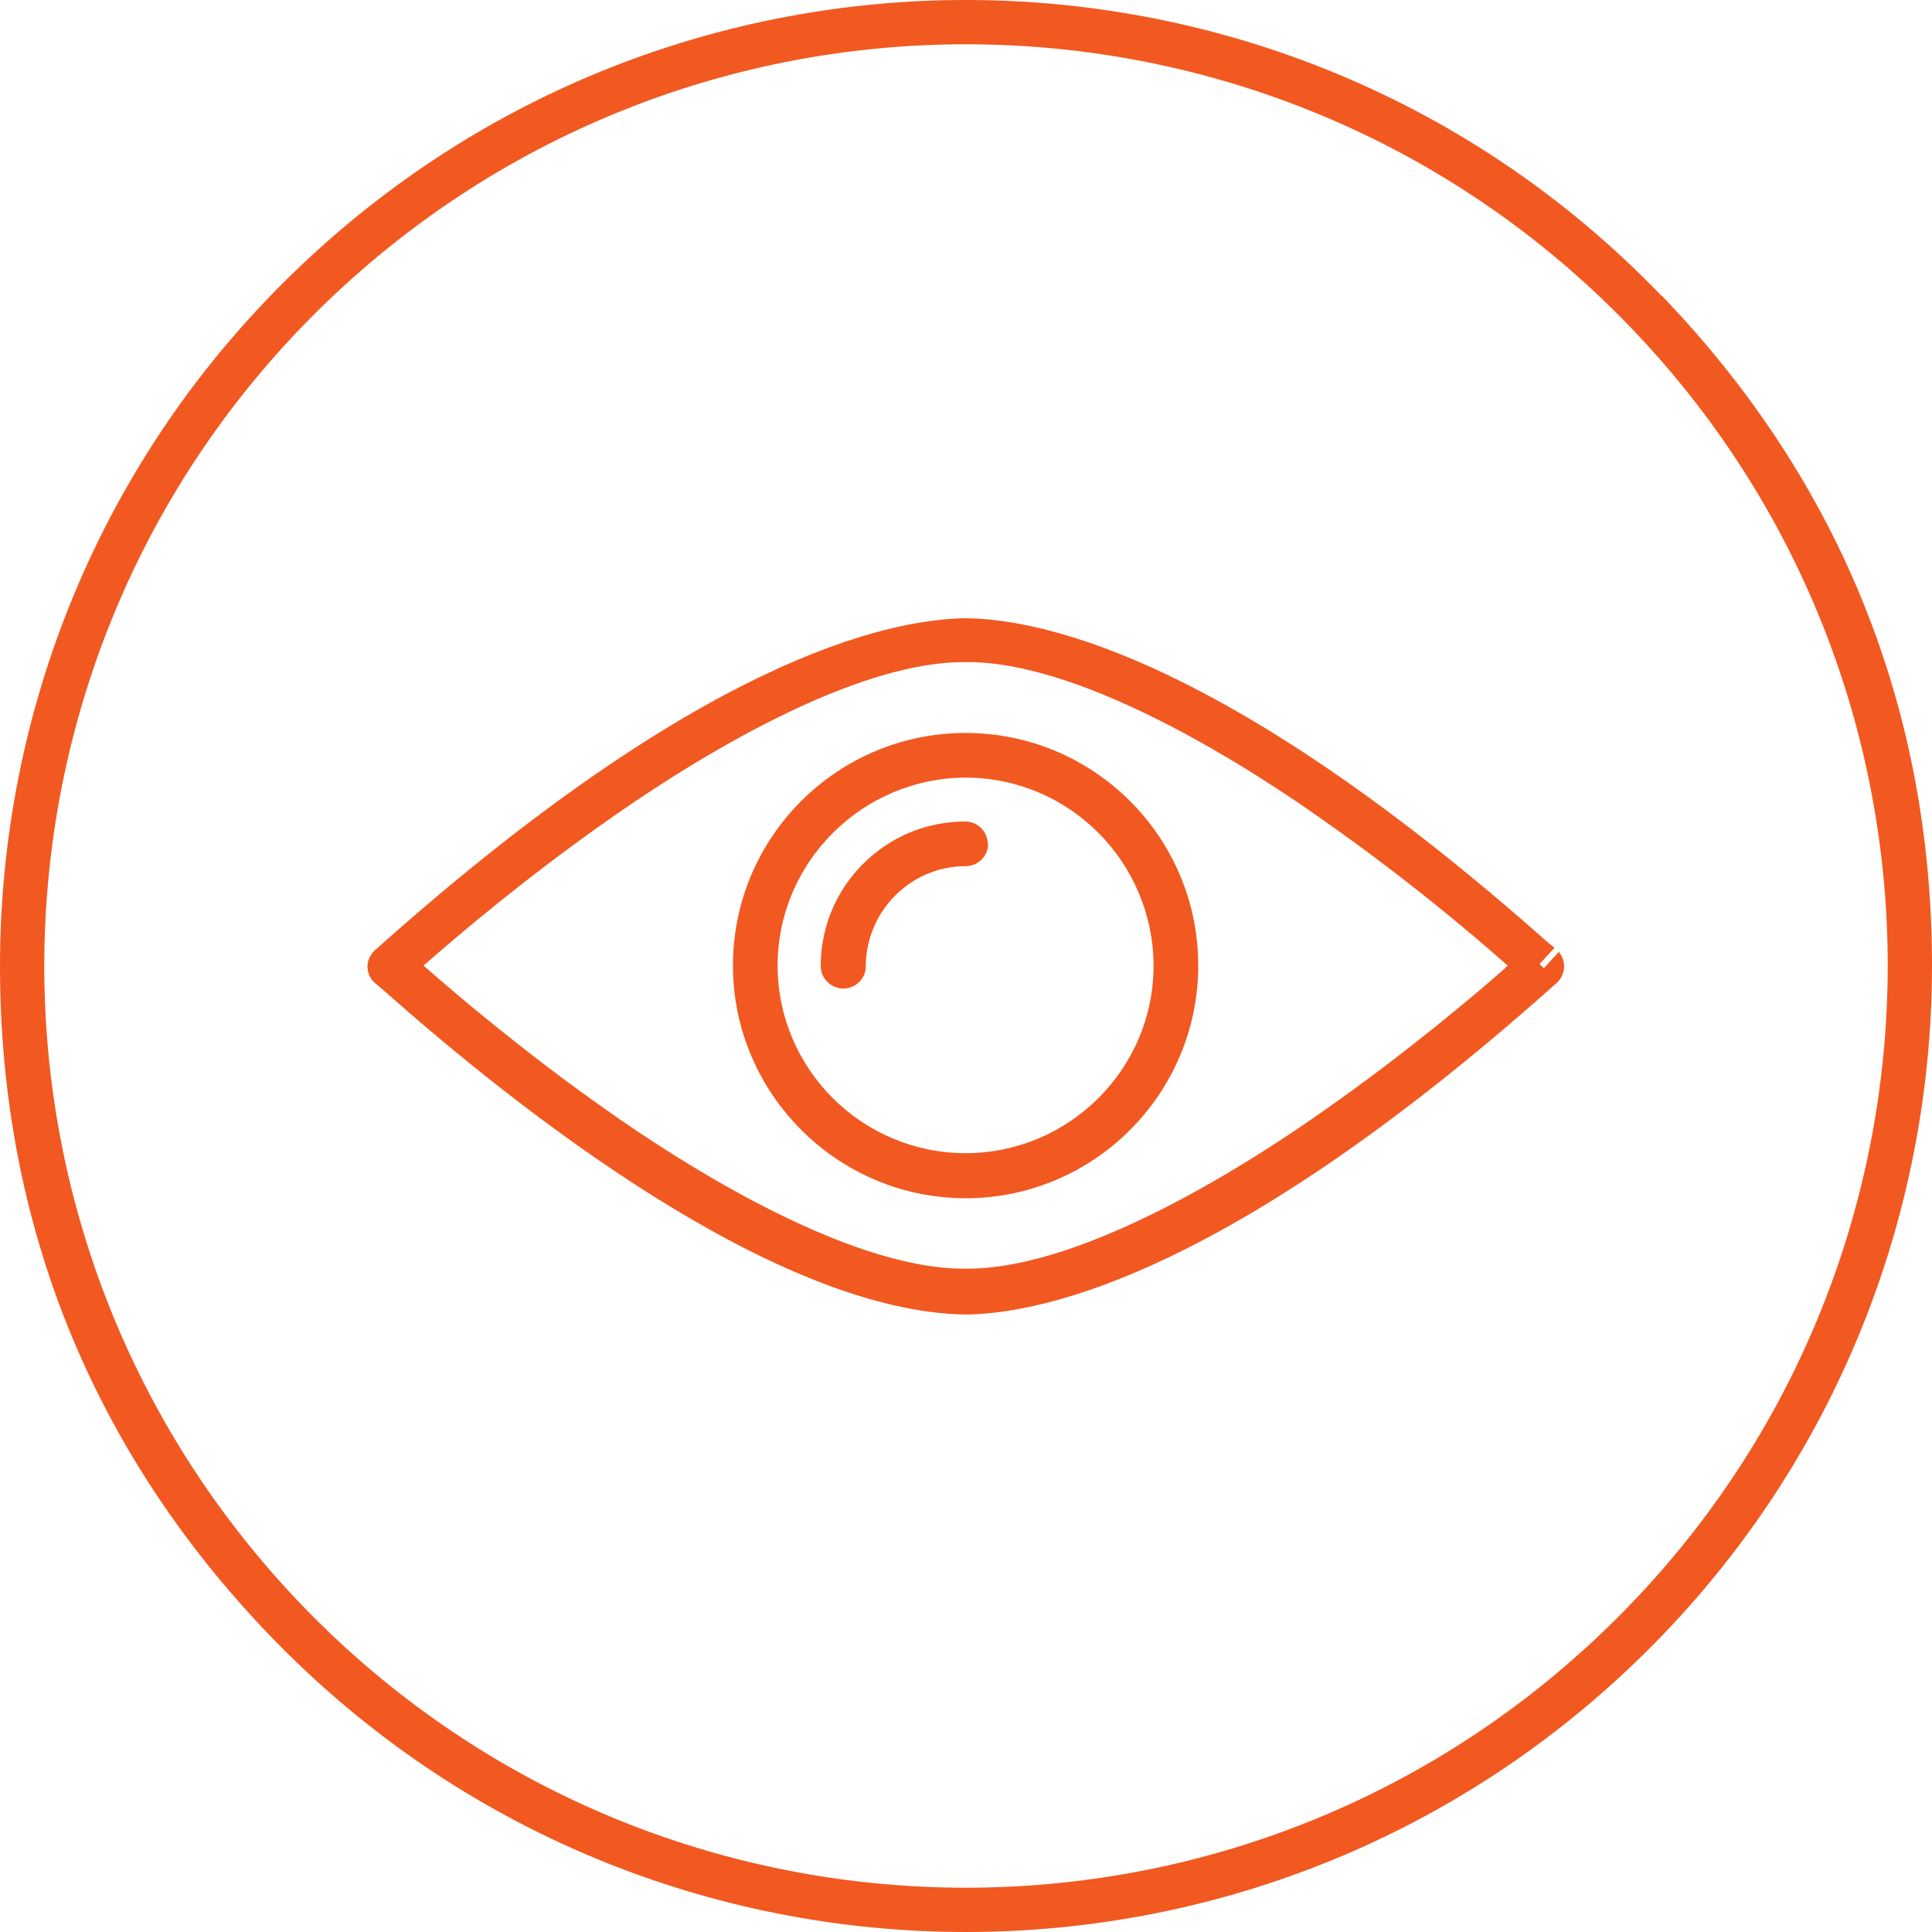 <svg width="48" height="48" viewBox="0 0 48 48" fill="none" xmlns="http://www.w3.org/2000/svg">
<g clip-path="url(#clip0_719_3757)">
<path d="M41.28 7.35C36.58 2.46 30.29 0 24 0C18.01 0 12.01 2.23 7.35 6.72C2.46 11.42 0 17.71 0 24C0 30.29 2.23 35.99 6.72 40.65C11.43 45.54 17.71 48 24 48C29.99 48 35.99 45.77 40.65 41.28C45.54 36.57 48 30.28 48 23.99C48 17.7 45.77 12 41.28 7.34V7.35ZM39.88 40.49C35.44 44.77 29.71 46.9 24 46.9C17.99 46.9 12 44.55 7.51 39.89C3.23 35.44 1.1 29.72 1.1 24C1.1 18 3.45 12 8.11 7.51C12.56 3.23 18.28 1.1 24 1.1C30.01 1.1 36 3.45 40.49 8.11C44.77 12.55 46.9 18.27 46.9 23.99C46.9 29.99 44.55 35.99 39.89 40.48L39.88 40.49ZM38.35 24.05L38.25 23.95L38.62 23.55C38.62 23.55 38.53 23.47 38.44 23.4C30.63 16.47 26.03 15.38 23.99 15.36C21.95 15.39 17.36 16.47 9.55 23.4C9.39 23.54 9.34 23.59 9.31 23.61C9.2 23.72 9.13 23.86 9.13 24.01C9.13 24.16 9.19 24.31 9.31 24.42C9.34 24.44 9.4 24.49 9.56 24.63C12.91 27.6 19.25 32.59 24 32.66C26.04 32.63 30.63 31.55 38.44 24.63C38.6 24.49 38.65 24.44 38.68 24.42C38.79 24.31 38.86 24.16 38.86 24.01C38.86 23.88 38.81 23.75 38.73 23.65L38.36 24.05H38.35ZM37.4 24.05C36.58 24.77 34.91 26.18 32.91 27.58C31.23 28.77 27.02 31.52 24.03 31.52C24 31.52 23.97 31.52 23.95 31.52C20.96 31.52 16.75 28.77 15.07 27.58C13.05 26.16 11.39 24.75 10.58 24.04L10.52 23.99L10.58 23.94C11.39 23.23 13.05 21.82 15.07 20.4C16.75 19.21 20.96 16.45 23.95 16.45H24.04C27.02 16.45 31.24 19.21 32.91 20.4C34.92 21.81 36.59 23.22 37.4 23.94L37.46 23.99L37.4 24.04V24.05ZM23.99 18.21C20.8 18.21 18.21 20.8 18.21 23.99C18.21 27.17 20.81 29.77 23.99 29.77C27.18 29.77 29.77 27.17 29.77 23.99C29.77 20.8 27.18 18.21 23.99 18.21ZM23.99 28.65C21.42 28.65 19.32 26.56 19.32 23.99C19.32 21.42 21.42 19.33 23.99 19.32C26.56 19.32 28.65 21.41 28.66 23.99C28.66 26.56 26.56 28.65 23.99 28.65ZM24.55 20.96C24.55 21.27 24.3 21.52 23.99 21.52C22.63 21.52 21.52 22.63 21.51 24V24.04C21.49 24.33 21.25 24.56 20.95 24.56C20.65 24.56 20.39 24.31 20.39 24C20.39 22.02 22 20.41 23.98 20.41C24.29 20.41 24.54 20.66 24.54 20.97L24.55 20.96Z" fill="#F15921"/>
</g>
<defs>
<clipPath id="clip0_719_3757">
<rect width="48" height="48" fill="white"/>
</clipPath>
</defs>
</svg>
